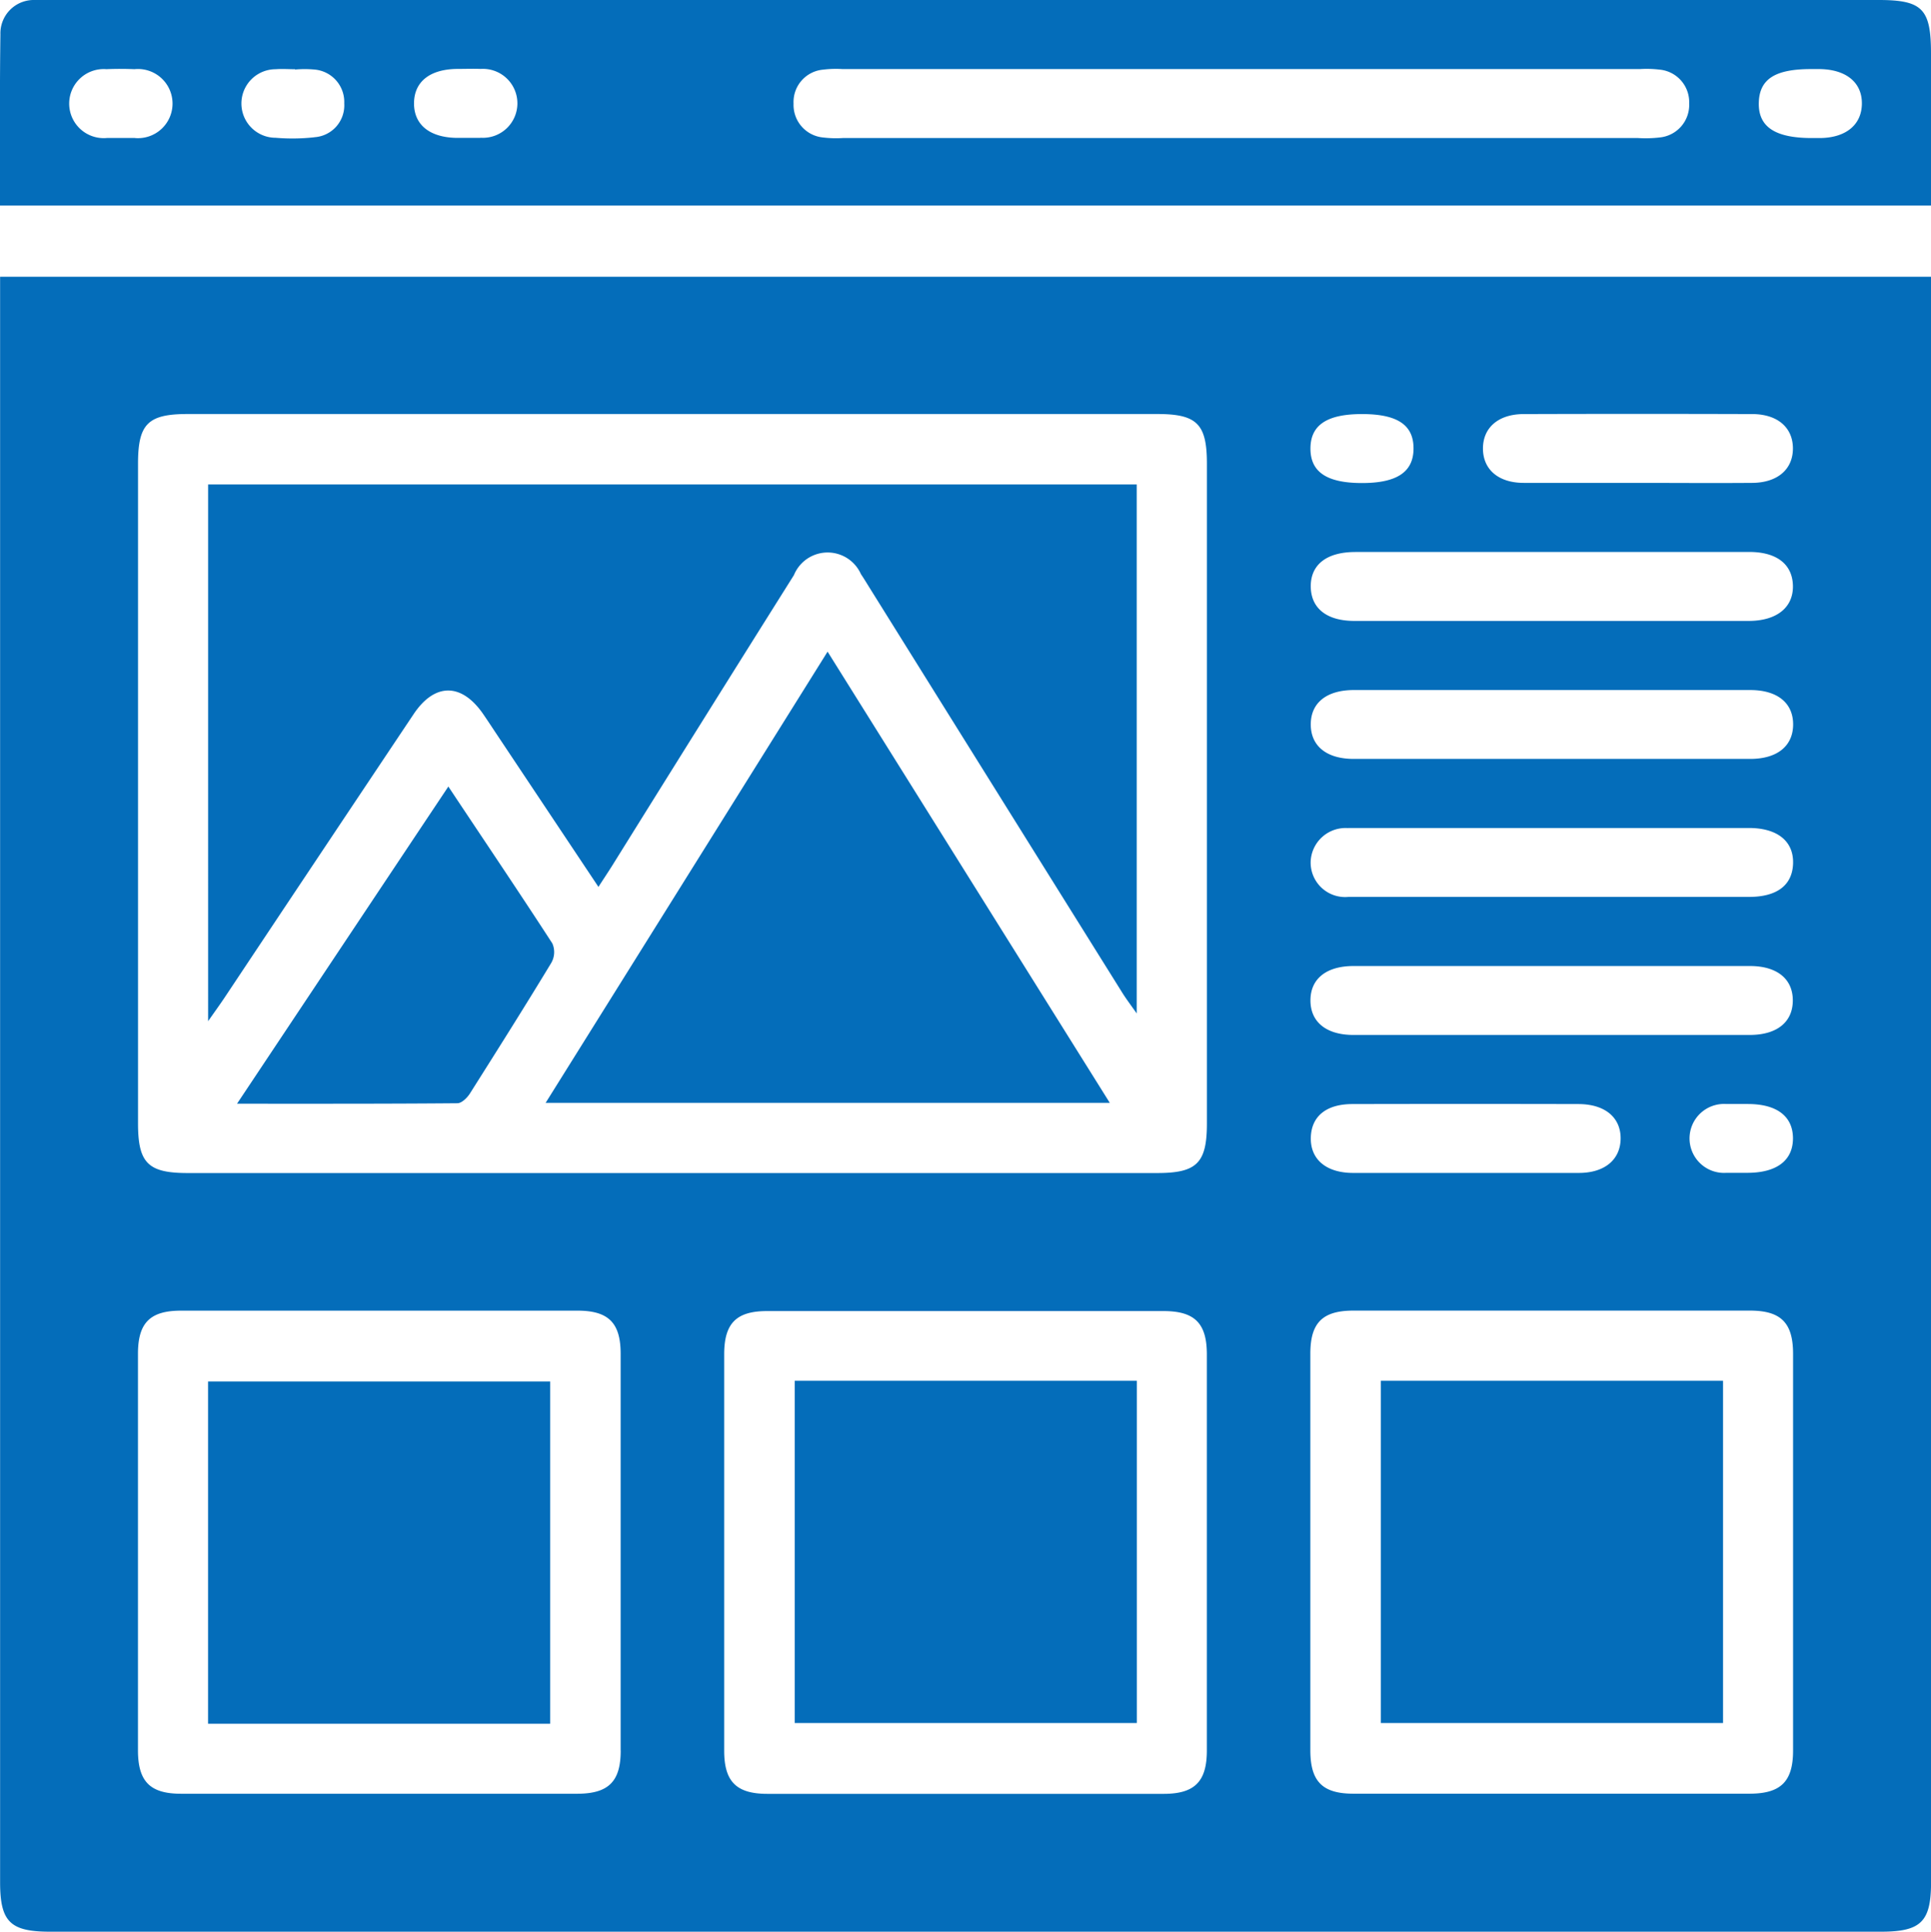 <svg id="Group_23328" data-name="Group 23328" xmlns="http://www.w3.org/2000/svg" xmlns:xlink="http://www.w3.org/1999/xlink" width="37.466" height="37.475" viewBox="0 0 37.466 37.475">
  <defs>
    <clipPath id="clip-path">
      <rect id="Rectangle_7138" data-name="Rectangle 7138" width="37.466" height="37.475" fill="#046dba"/>
    </clipPath>
  </defs>
  <g id="Group_15436" data-name="Group 15436" clip-path="url(#clip-path)">
    <path id="Path_36535" data-name="Path 36535" d="M.014,48.067V79.213c0,.765.194.96.964.96H36.512c.771,0,.967-.194.967-.957V48.067Zm29.562,2.664q2.215-.007,4.431,0c.493,0,.792.261.792.667s-.3.665-.791.668c-.753.006-1.5,0-2.257,0-.725,0-1.45,0-2.174,0-.493,0-.792-.261-.792-.667s.3-.667.791-.668m-3.138,0c.685,0,1,.209,1,.666s-.321.672-1,.672-1-.212-1-.668.318-.67,1-.67M26.3,53.406q3.825,0,7.652,0c.534,0,.838.24.847.655s-.306.683-.861.683q-1.924,0-3.846,0-1.9,0-3.8,0c-.534,0-.838-.24-.848-.655-.009-.43.3-.681.861-.682m-.027,2.678c1.3,0,2.591,0,3.887,0,1.269,0,2.537,0,3.806,0,.527,0,.833.251.832.668s-.307.668-.833.668q-3.847,0-7.693,0c-.527,0-.833-.251-.833-.669s.306-.666.834-.667m-.111,2.676c.042,0,.084,0,.126,0h7.65c.554,0,.87.256.859.684s-.315.652-.849.653c-1.282,0-2.565,0-3.847,0-1.31,0-2.621,0-3.93,0a.669.669,0,0,1-.734-.684.678.678,0,0,1,.724-.651m.111,2.676q1.944,0,3.888,0,1.9,0,3.8,0c.527,0,.833.251.832.669s-.307.667-.833.668q-3.847,0-7.693,0c-.527,0-.833-.252-.833-.67s.306-.666.834-.667M34.8,64.781c0,.428-.312.667-.875.67-.14,0-.279,0-.418,0a.669.669,0,1,1,0-1.335c.1,0,.2,0,.293,0,.041,0,.084,0,.125,0,.565,0,.875.24.875.668m-8.555-.667q2.195-.005,4.39,0c.519,0,.829.262.821.68-.009.4-.309.652-.8.656-.739,0-1.478,0-2.216,0s-1.449,0-2.174,0c-.522,0-.829-.263-.821-.681s.3-.653.8-.655M2.69,51.691c0-.769.192-.961.962-.961q9.406,0,18.815,0c.769,0,.962.193.962.962q0,6.4,0,12.8c0,.767-.194.963-.962.963H3.651c-.767,0-.961-.194-.961-.963q0-6.4,0-12.8m9.365,24.968c0,.6-.237.834-.836.837-1.282,0-2.565,0-3.847,0s-2.565,0-3.847,0c-.6,0-.834-.236-.836-.836q0-3.847,0-7.7c0-.6.235-.836.834-.836q3.847,0,7.694,0c.6,0,.836.235.837.834q0,3.847,0,7.7m11.374,0c0,.6-.236.839-.833.84q-3.847,0-7.693,0c-.6,0-.838-.235-.839-.833q0-3.847,0-7.694c0-.6.233-.839.832-.839q3.847,0,7.693,0c.6,0,.838.233.84.832,0,1.282,0,2.565,0,3.847s0,2.565,0,3.847m11.374,0c0,.6-.237.834-.836.837-1.282,0-2.565,0-3.847,0s-2.565,0-3.847,0c-.6,0-.834-.236-.836-.836q0-3.849,0-7.7c0-.6.235-.836.836-.836q3.845,0,7.693,0c.6,0,.836.235.837.834q0,3.847,0,7.7" transform="translate(-0.012 -42.698)" fill="#046dba"/>
    <path id="Path_36536" data-name="Path 36536" d="M36.452,0H1.007C.9,0,.783,0,.673,0A.647.647,0,0,0,.008.667C-.007,1.765,0,2.865,0,3.987H37.466V1.036C37.466.175,37.3,0,36.452,0M2.618,2.677c-.1,0-.2,0-.293,0s-.168,0-.25,0a.67.67,0,1,1-.01-1.335c.181-.008.363-.007.544,0a.671.671,0,1,1,.009,1.336M6.1,2.663a3.828,3.828,0,0,1-.751.01.665.665,0,1,1,0-1.33c.125-.01.251,0,.376,0v.006a2.1,2.1,0,0,1,.375,0,.631.631,0,0,1,.579.657.619.619,0,0,1-.578.656m3.217.013c-.065,0-.13,0-.194,0H8.863c-.526-.007-.832-.255-.83-.672s.306-.66.836-.666c.153,0,.306-.006.459,0a.669.669,0,1,1-.006,1.335M32.2,2.667a2.363,2.363,0,0,1-.418.011H16.353a2.1,2.1,0,0,1-.375-.01.634.634,0,0,1-.581-.657.63.63,0,0,1,.575-.66,2,2,0,0,1,.375-.011h15.47a2.1,2.1,0,0,1,.375.01.633.633,0,0,1,.582.656.634.634,0,0,1-.575.661m3.121.011c-.055,0-.111,0-.166,0-.712,0-1.039-.216-1.029-.682s.322-.656,1.012-.656c.056,0,.112,0,.168,0,.519.007.829.264.82.681-.008.4-.308.648-.8.657" transform="translate(0 0)" fill="#046dba"/>
    <path id="Path_36537" data-name="Path 36537" d="M80.053,23.968h0" transform="translate(-70.925 -21.29)" fill="#046dba"/>
    <path id="Path_36538" data-name="Path 36538" d="M54.162,84.137V94.4c-.121-.172-.208-.286-.283-.407q-2.446-3.916-4.889-7.833c-.059-.094-.116-.19-.179-.283a.707.707,0,0,0-1.3.019q-1.768,2.812-3.523,5.632c-.073.117-.15.231-.27.417l-2-3c-.077-.116-.153-.232-.232-.347-.419-.613-.942-.619-1.353-.006q-1.835,2.745-3.663,5.492c-.089.134-.184.264-.325.466V84.137Z" transform="translate(-32.107 -74.739)" fill="#046dba"/>
    <path id="Path_36539" data-name="Path 36539" d="M105.721,121.931H94.774l5.471-8.754,5.476,8.754" transform="translate(-84.188 -100.535)" fill="#046dba"/>
    <path id="Path_36540" data-name="Path 36540" d="M47.277,140.027c-.518.856-1.051,1.7-1.587,2.548-.053.082-.159.185-.24.185-1.4.012-2.8.009-4.276.009,1.382-2.074,2.719-4.082,4.1-6.153.7,1.054,1.369,2.043,2.018,3.044a.419.419,0,0,1-.015.366" transform="translate(-36.575 -121.357)" fill="#046dba"/>
    <rect id="Rectangle_7135" data-name="Rectangle 7135" width="6.638" height="6.64" transform="translate(4.037 26.801)" fill="#046dba"/>
    <rect id="Rectangle_7136" data-name="Rectangle 7136" width="6.638" height="6.64" transform="translate(15.419 26.787)" fill="#046dba"/>
    <rect id="Rectangle_7137" data-name="Rectangle 7137" width="6.64" height="6.64" transform="translate(26.791 26.787)" fill="#046dba"/>
  </g>
</svg>
